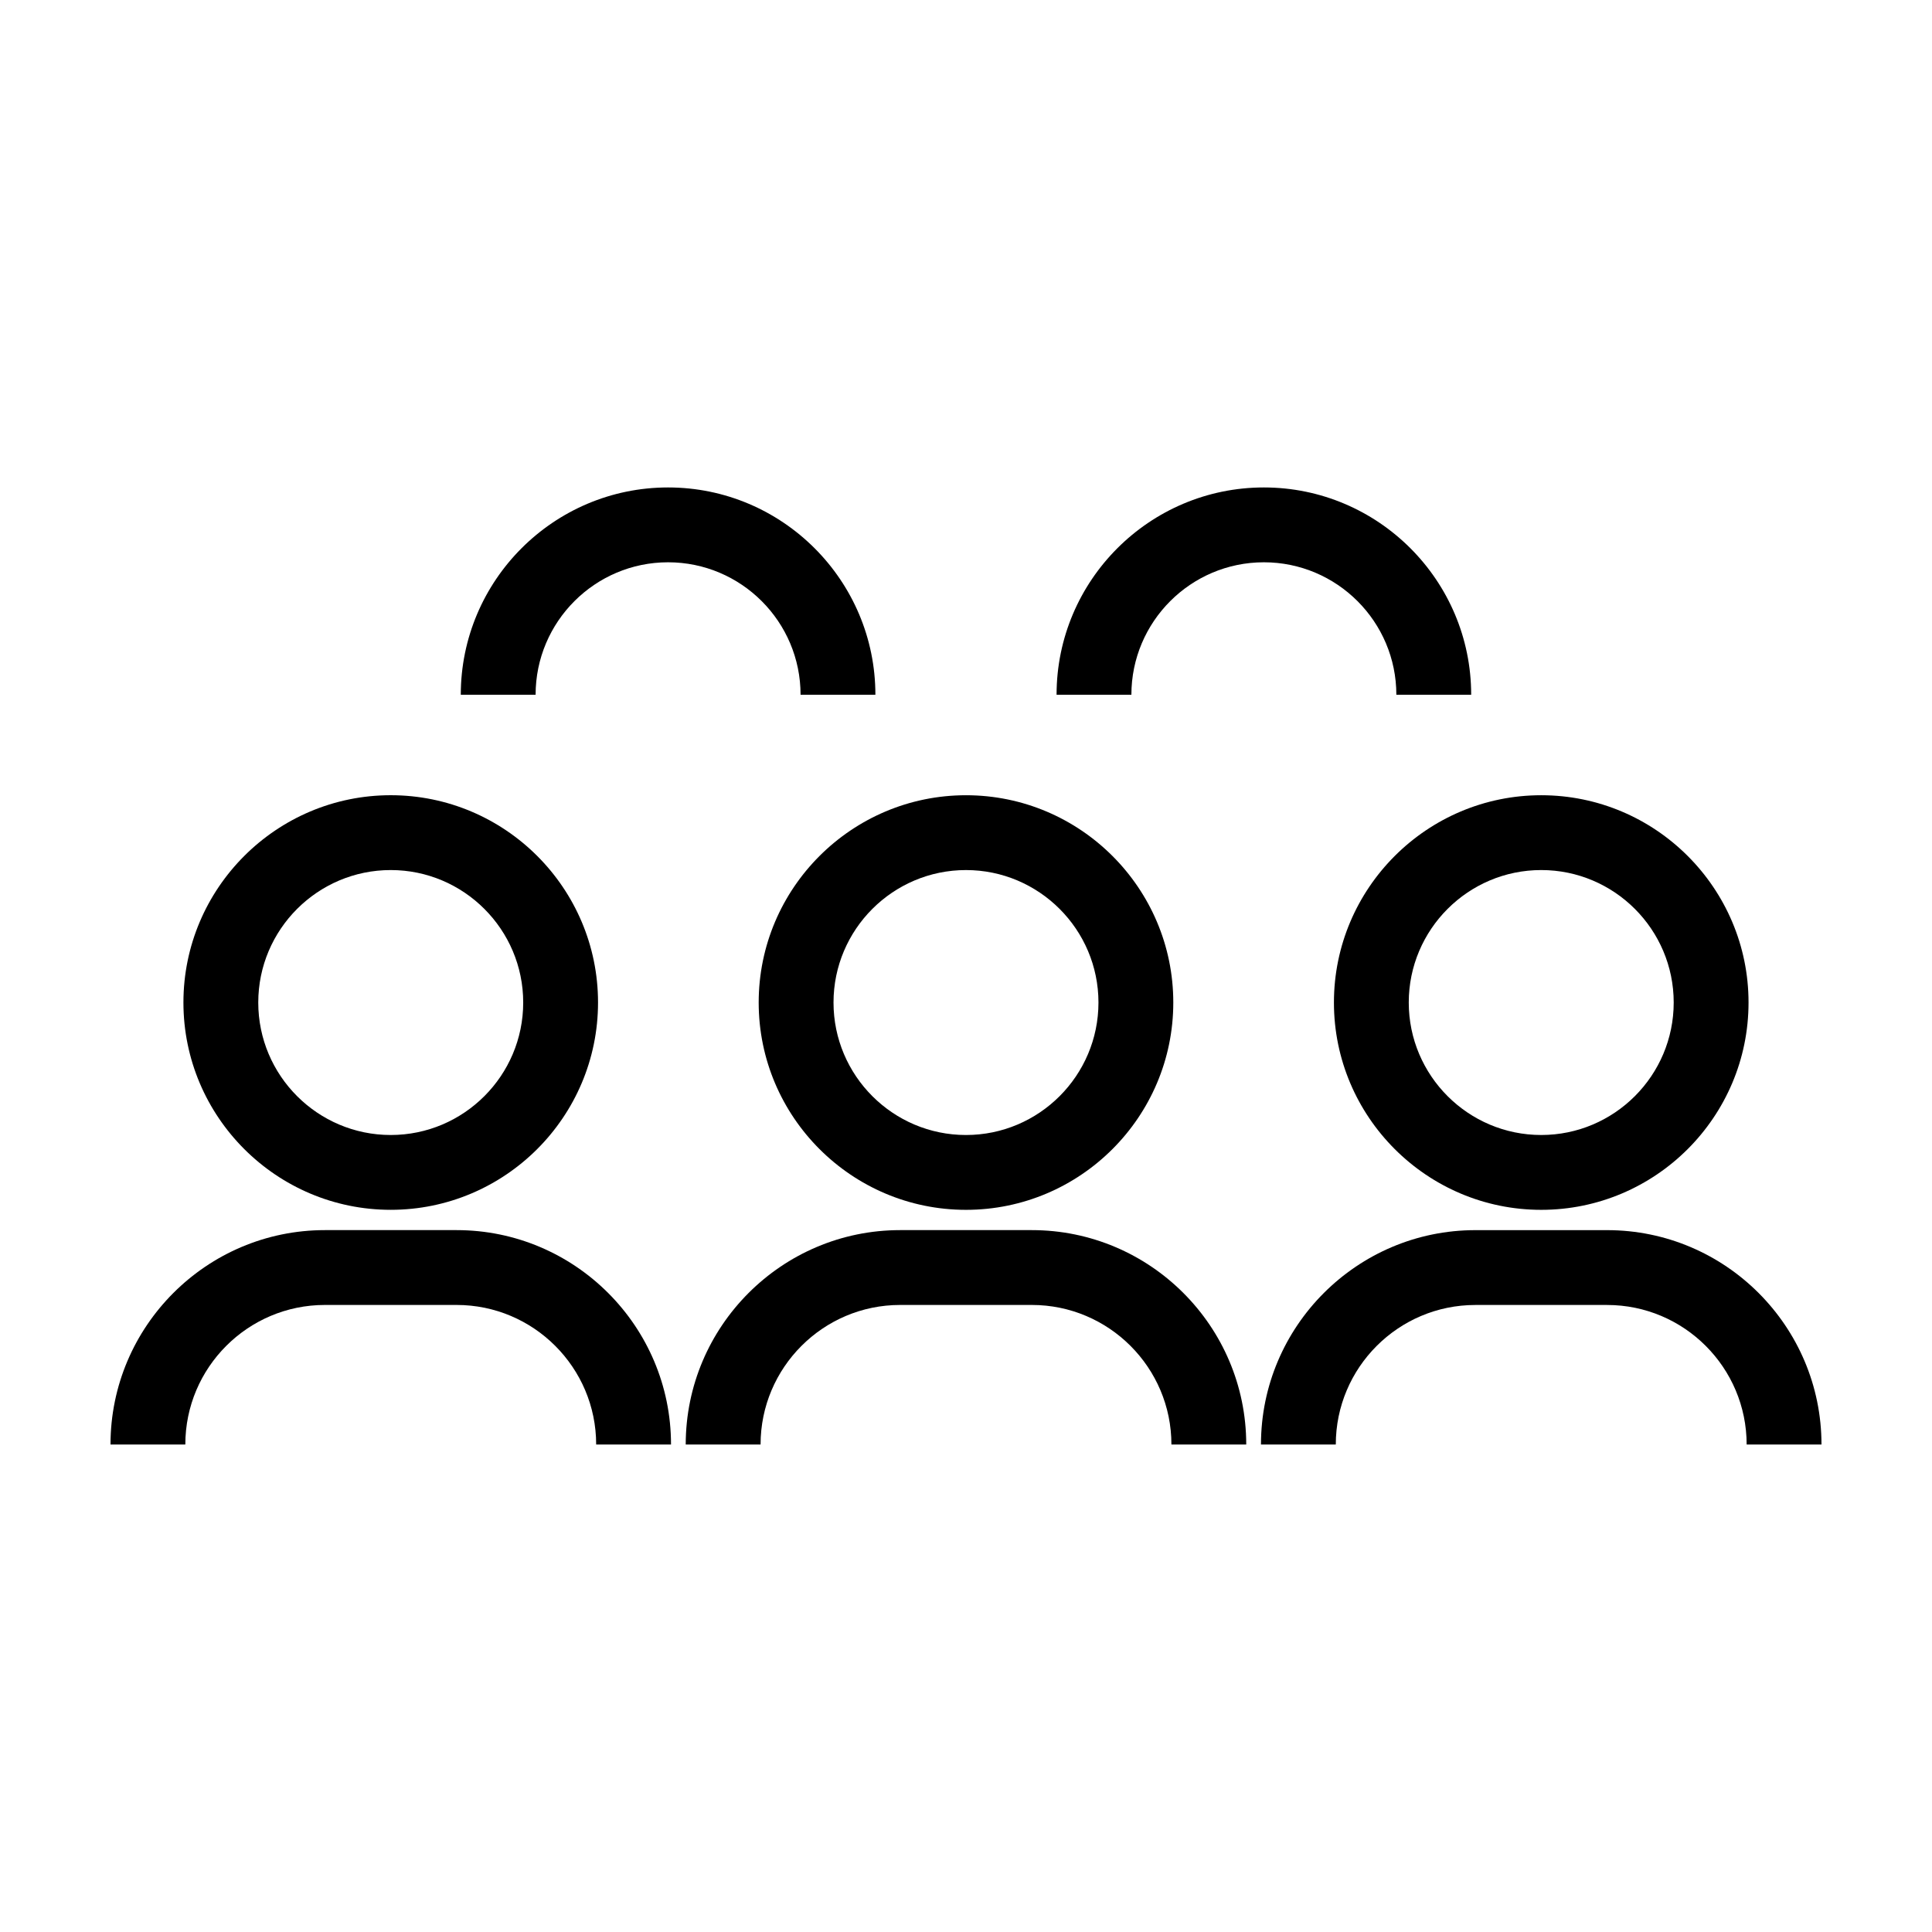 <?xml version="1.0" encoding="UTF-8"?>
<!-- Uploaded to: ICON Repo, www.iconrepo.com, Generator: ICON Repo Mixer Tools -->
<svg fill="#000000" width="800px" height="800px" version="1.1" viewBox="144 144 512 512" xmlns="http://www.w3.org/2000/svg">
 <g>
  <path d="m356.16 328.12h19.828c0-30.293-24.645-54.941-54.941-54.941-30.293 0-54.934 24.645-54.934 54.941h19.828c0-19.363 15.75-35.109 35.105-35.109 19.363 0 35.113 15.746 35.113 35.109z"/>
  <path d="m514.05 328.12h19.828c0-30.293-24.641-54.941-54.934-54.941s-54.941 24.645-54.941 54.941h19.828c0-19.363 15.75-35.109 35.109-35.109 19.363 0 35.105 15.746 35.109 35.109z"/>
  <path d="m247.55 354.74c-30.293 0-54.941 24.641-54.941 54.934s24.645 54.941 54.941 54.941c30.293 0 54.934-24.645 54.934-54.941 0.004-30.293-24.637-54.934-54.934-54.934zm0 90.047c-19.363 0-35.109-15.75-35.109-35.109 0-19.355 15.75-35.105 35.109-35.105 19.355 0 35.105 15.75 35.105 35.105 0 19.359-15.746 35.109-35.105 35.109z"/>
  <path d="m301.99 526.81h19.836c0-31.328-25.484-56.816-56.816-56.816h-34.91c-31.336 0-56.816 25.488-56.816 56.816h19.828c0-20.395 16.59-36.984 36.984-36.984h34.91c20.395 0 36.984 16.594 36.984 36.984z"/>
  <path d="m345.06 409.68c0 30.293 24.641 54.941 54.934 54.941 30.293 0 54.941-24.645 54.941-54.941 0-30.293-24.648-54.934-54.938-54.934s-54.938 24.641-54.938 54.934zm90.043 0c0 19.363-15.75 35.109-35.109 35.109-19.355 0-35.105-15.75-35.105-35.109 0-19.355 15.75-35.105 35.105-35.105 19.359 0 35.109 15.75 35.109 35.105z"/>
  <path d="m345.56 526.81c0-20.395 16.59-36.984 36.984-36.984h34.91c20.395 0 36.984 16.59 36.984 36.984h19.828c0-31.328-25.484-56.816-56.816-56.816h-34.91c-31.328 0-56.816 25.484-56.816 56.816z"/>
  <path d="m552.44 464.62c30.293 0 54.941-24.645 54.941-54.941 0-30.293-24.645-54.934-54.941-54.934-30.293 0-54.934 24.641-54.934 54.934-0.004 30.297 24.641 54.941 54.934 54.941zm0-90.047c19.363 0 35.109 15.75 35.109 35.105 0 19.363-15.75 35.109-35.109 35.109-19.355 0-35.105-15.75-35.105-35.109 0-19.355 15.75-35.105 35.105-35.105z"/>
  <path d="m569.9 470h-34.91c-31.328 0-56.82 25.484-56.82 56.816h19.828c0-20.395 16.59-36.984 36.988-36.984h34.91c20.395 0 36.984 16.59 36.984 36.984h19.832c0-31.328-25.48-56.816-56.812-56.816z"/>
 </g>
</svg>